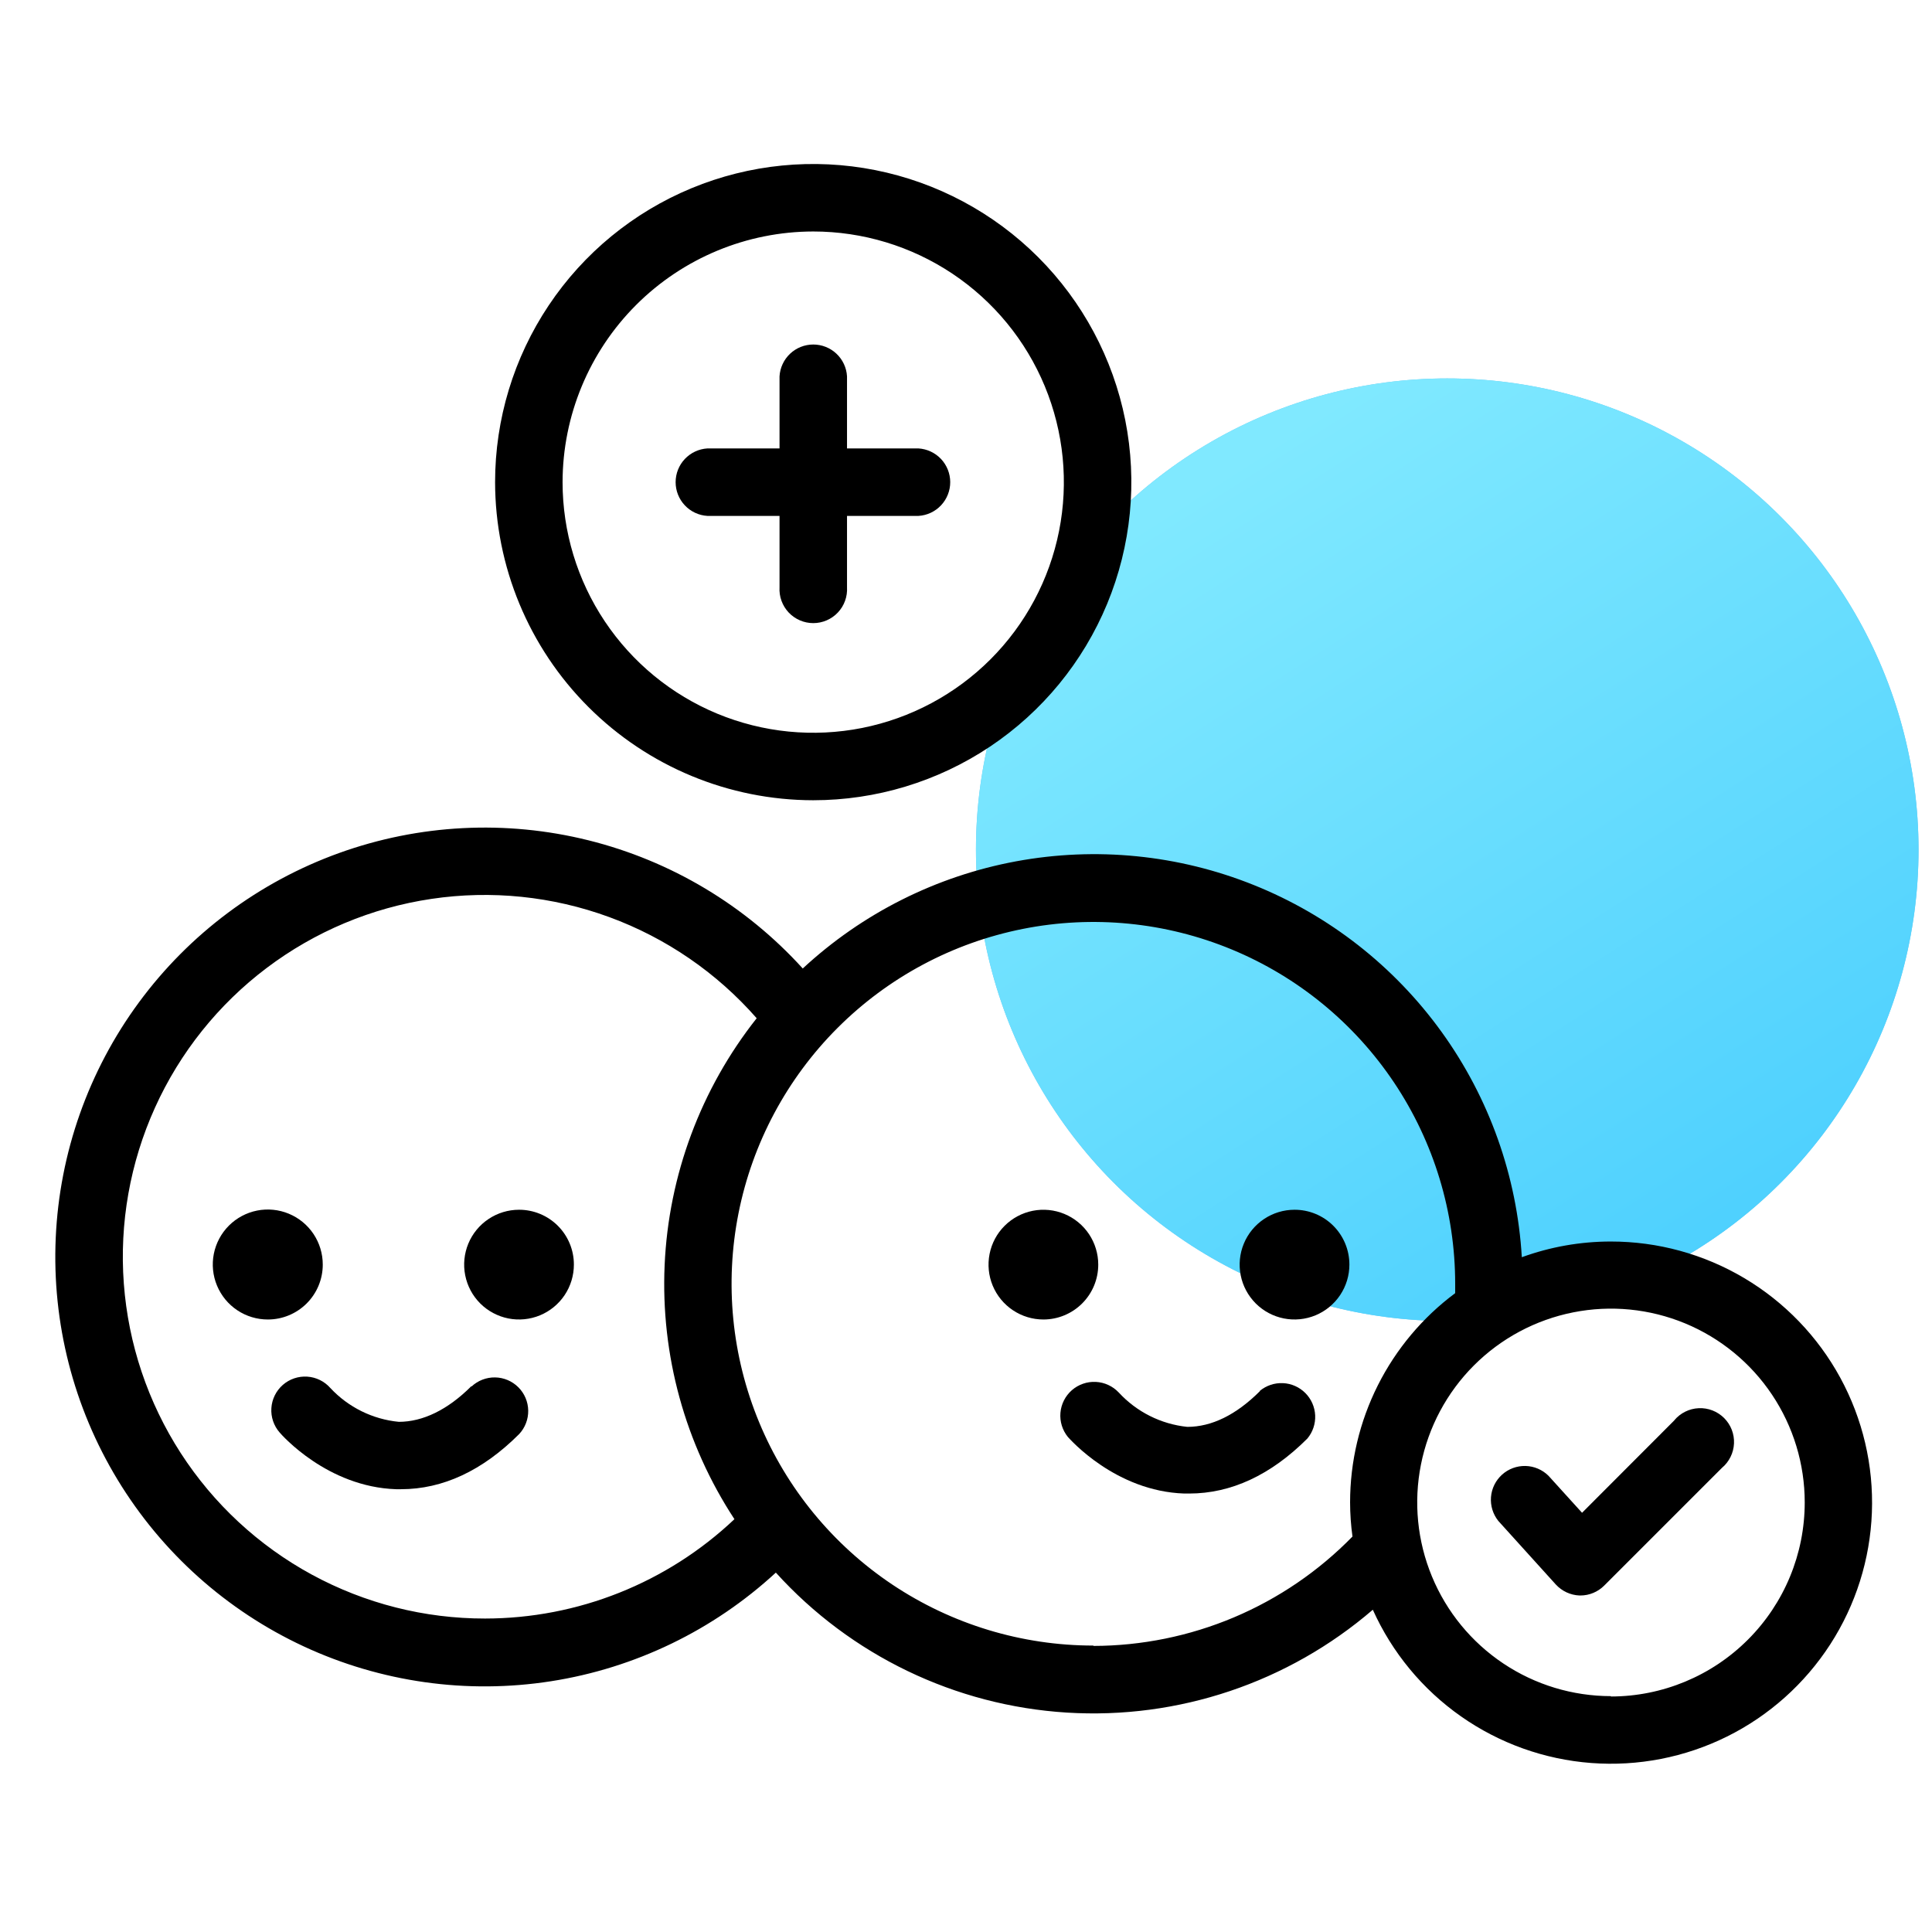 <svg width="97" height="97" viewBox="0 0 97 97" fill="none" xmlns="http://www.w3.org/2000/svg">
<circle cx="72.662" cy="42.662" r="23.662" fill="#6AC1EA"/>
<circle cx="72.662" cy="42.662" r="23.662" fill="url(#paint0_linear_1209_101)"/>
<path d="M23.668 69.594C22.473 70.789 21.224 71.386 20.023 71.386C18.709 71.259 17.488 70.655 16.587 69.689C16.291 69.352 15.873 69.146 15.425 69.117C14.976 69.088 14.535 69.238 14.197 69.534C13.86 69.831 13.654 70.249 13.625 70.697C13.595 71.145 13.746 71.587 14.042 71.924C14.138 72.038 16.432 74.655 19.886 74.769H20.131C22.234 74.769 24.23 73.836 26.064 72.002C26.364 71.682 26.527 71.257 26.52 70.819C26.513 70.38 26.335 69.961 26.025 69.651C25.715 69.341 25.296 69.163 24.858 69.156C24.419 69.149 23.995 69.312 23.674 69.612L23.668 69.594Z" fill="black"/>
<path d="M63.255 69.847C62.059 71.042 60.828 71.639 59.61 71.639C58.29 71.502 57.067 70.888 56.168 69.912C55.867 69.593 55.453 69.402 55.014 69.381C54.575 69.36 54.145 69.51 53.814 69.799C53.484 70.089 53.278 70.495 53.241 70.933C53.204 71.371 53.339 71.806 53.616 72.147C53.718 72.255 56.006 74.872 59.46 74.986H59.705C61.809 74.986 63.804 74.059 65.639 72.225C65.91 71.9 66.05 71.485 66.031 71.061C66.011 70.638 65.835 70.238 65.535 69.938C65.236 69.639 64.835 69.462 64.412 69.443C63.989 69.424 63.574 69.564 63.248 69.835L63.255 69.847Z" fill="black"/>
<path d="M16.205 63.493C16.206 62.947 16.045 62.412 15.742 61.957C15.439 61.502 15.008 61.148 14.503 60.938C13.999 60.728 13.443 60.673 12.907 60.779C12.371 60.886 11.879 61.149 11.492 61.535C11.106 61.922 10.843 62.414 10.736 62.95C10.63 63.486 10.685 64.042 10.895 64.546C11.105 65.051 11.459 65.482 11.914 65.785C12.369 66.088 12.904 66.249 13.45 66.248C14.181 66.248 14.881 65.957 15.398 65.441C15.915 64.924 16.205 64.224 16.205 63.493Z" fill="black"/>
<path d="M26.058 60.738C25.514 60.738 24.981 60.9 24.528 61.203C24.075 61.505 23.722 61.935 23.513 62.439C23.305 62.942 23.25 63.496 23.357 64.03C23.463 64.565 23.725 65.055 24.11 65.441C24.496 65.826 24.987 66.088 25.521 66.195C26.055 66.301 26.609 66.246 27.113 66.038C27.616 65.829 28.046 65.476 28.349 65.023C28.651 64.57 28.813 64.038 28.813 63.493C28.814 63.131 28.743 62.772 28.605 62.438C28.467 62.103 28.264 61.799 28.008 61.543C27.752 61.287 27.448 61.084 27.113 60.946C26.779 60.808 26.42 60.737 26.058 60.738Z" fill="black"/>
<path d="M55.14 63.493C55.14 62.948 54.978 62.416 54.676 61.962C54.373 61.51 53.943 61.157 53.44 60.948C52.936 60.739 52.382 60.685 51.848 60.791C51.314 60.898 50.823 61.16 50.438 61.545C50.052 61.93 49.79 62.421 49.684 62.956C49.578 63.49 49.632 64.044 49.84 64.547C50.049 65.05 50.402 65.481 50.855 65.783C51.308 66.086 51.841 66.248 52.386 66.248C53.116 66.248 53.817 65.957 54.333 65.441C54.85 64.924 55.14 64.224 55.14 63.493Z" fill="black"/>
<path d="M64.994 60.738C64.449 60.738 63.916 60.9 63.464 61.203C63.011 61.505 62.657 61.935 62.449 62.439C62.24 62.942 62.186 63.496 62.292 64.03C62.398 64.565 62.661 65.055 63.046 65.441C63.431 65.826 63.922 66.088 64.457 66.195C64.991 66.301 65.545 66.246 66.048 66.038C66.551 65.829 66.982 65.476 67.284 65.023C67.587 64.57 67.749 64.038 67.749 63.493C67.749 63.131 67.679 62.772 67.54 62.438C67.402 62.103 67.199 61.799 66.943 61.543C66.688 61.287 66.383 61.084 66.049 60.946C65.714 60.808 65.356 60.737 64.994 60.738Z" fill="black"/>
<path d="M40.829 40.178C43.988 40.178 47.076 39.242 49.703 37.487C52.33 35.732 54.377 33.237 55.586 30.319C56.794 27.4 57.111 24.189 56.495 21.09C55.878 17.992 54.357 15.146 52.123 12.912C49.89 10.679 47.044 9.158 43.945 8.541C40.847 7.925 37.636 8.241 34.717 9.45C31.799 10.659 29.304 12.706 27.549 15.333C25.794 17.959 24.857 21.047 24.857 24.206C24.862 28.441 26.547 32.501 29.541 35.495C32.535 38.489 36.595 40.174 40.829 40.178ZM40.829 11.622C43.318 11.622 45.751 12.36 47.821 13.743C49.89 15.126 51.503 17.091 52.456 19.391C53.408 21.69 53.657 24.22 53.172 26.661C52.686 29.102 51.488 31.345 49.728 33.105C47.968 34.864 45.725 36.063 43.284 36.549C40.843 37.034 38.313 36.785 36.014 35.833C33.714 34.88 31.749 33.267 30.366 31.198C28.983 29.128 28.245 26.695 28.245 24.206C28.25 20.87 29.578 17.672 31.936 15.313C34.295 12.954 37.493 11.627 40.829 11.622Z" fill="black"/>
<path d="M35.517 25.902H39.138V29.487C39.124 29.718 39.158 29.95 39.237 30.167C39.316 30.384 39.439 30.584 39.597 30.752C39.756 30.92 39.947 31.054 40.16 31.146C40.372 31.238 40.601 31.285 40.832 31.285C41.064 31.285 41.292 31.238 41.505 31.146C41.717 31.054 41.909 30.92 42.067 30.752C42.226 30.584 42.349 30.384 42.427 30.167C42.506 29.95 42.54 29.718 42.526 29.487V25.902H46.111C46.543 25.877 46.949 25.687 47.246 25.372C47.542 25.057 47.708 24.641 47.708 24.208C47.708 23.776 47.542 23.359 47.246 23.044C46.949 22.73 46.543 22.54 46.111 22.514H42.526V18.893C42.501 18.461 42.311 18.056 41.996 17.759C41.681 17.462 41.265 17.297 40.832 17.297C40.4 17.297 39.983 17.462 39.668 17.759C39.354 18.056 39.164 18.461 39.138 18.893V22.514H35.517C35.085 22.54 34.68 22.73 34.383 23.044C34.086 23.359 33.921 23.776 33.921 24.208C33.921 24.641 34.086 25.057 34.383 25.372C34.68 25.687 35.085 25.877 35.517 25.902Z" fill="black"/>
<path d="M80.882 62.333C79.356 62.332 77.841 62.599 76.406 63.121C76.165 59.051 74.772 55.133 72.389 51.825C70.006 48.516 66.732 45.953 62.948 44.434C59.165 42.914 55.027 42.502 51.018 43.244C47.009 43.986 43.293 45.852 40.304 48.625C37.434 45.461 33.689 43.221 29.543 42.189C25.398 41.157 21.04 41.38 17.022 42.829C13.003 44.278 9.506 46.889 6.974 50.328C4.441 53.769 2.988 57.883 2.798 62.151C2.608 66.418 3.69 70.646 5.906 74.297C8.123 77.949 11.375 80.859 15.248 82.66C19.122 84.46 23.443 85.07 27.664 84.41C31.884 83.751 35.813 81.852 38.953 78.956C42.719 83.114 47.961 85.635 53.56 85.984C59.159 86.332 64.673 84.479 68.925 80.82C69.892 82.97 71.421 84.82 73.351 86.174C75.281 87.528 77.541 88.337 79.891 88.515C82.242 88.693 84.598 88.234 86.71 87.186C88.821 86.138 90.611 84.539 91.891 82.559C93.171 80.579 93.893 78.291 93.982 75.935C94.071 73.579 93.522 71.243 92.395 69.172C91.267 67.102 89.602 65.374 87.575 64.17C85.548 62.966 83.234 62.332 80.876 62.333H80.882ZM24.355 81.262C21.317 81.266 18.326 80.508 15.656 79.057C12.986 77.605 10.723 75.507 9.074 72.955C7.425 70.403 6.443 67.478 6.217 64.447C5.991 61.417 6.529 58.379 7.782 55.61C9.034 52.841 10.961 50.431 13.387 48.6C15.812 46.769 18.657 45.576 21.663 45.13C24.669 44.683 27.738 44.998 30.591 46.045C33.444 47.092 35.988 48.838 37.991 51.123C35.187 54.666 33.57 59.003 33.369 63.517C33.169 68.032 34.395 72.495 36.874 76.273C33.491 79.473 29.012 81.259 24.355 81.262ZM54.895 82.619C51.303 82.619 47.791 81.553 44.803 79.558C41.816 77.561 39.488 74.725 38.113 71.405C36.738 68.086 36.379 64.434 37.079 60.91C37.78 57.386 39.51 54.15 42.051 51.609C44.591 49.069 47.828 47.339 51.352 46.638C54.875 45.937 58.528 46.297 61.847 47.672C65.166 49.047 68.003 51.375 69.999 54.362C71.995 57.349 73.06 60.861 73.06 64.454C73.06 64.609 73.06 64.765 73.06 64.926C71.423 66.145 70.094 67.729 69.177 69.553C68.261 71.377 67.784 73.389 67.784 75.43C67.785 76.004 67.825 76.577 67.904 77.145C66.21 78.88 64.187 80.26 61.953 81.203C59.719 82.145 57.32 82.633 54.895 82.637V82.619ZM80.882 85.158C78.958 85.158 77.077 84.588 75.478 83.519C73.878 82.45 72.631 80.931 71.895 79.153C71.158 77.376 70.966 75.42 71.341 73.533C71.716 71.646 72.643 69.912 74.003 68.552C75.364 67.191 77.097 66.265 78.984 65.89C80.871 65.514 82.827 65.707 84.605 66.443C86.382 67.18 87.901 68.426 88.97 70.026C90.039 71.626 90.61 73.507 90.61 75.43C90.611 78.013 89.588 80.49 87.763 82.317C85.939 84.145 83.464 85.173 80.882 85.176V85.158Z" fill="black"/>
<path d="M84.078 71.297L79.43 75.952L77.745 74.094C77.436 73.788 77.023 73.612 76.59 73.602C76.156 73.592 75.735 73.748 75.412 74.039C75.09 74.33 74.892 74.733 74.858 75.165C74.824 75.598 74.957 76.027 75.229 76.365L78.109 79.549C78.262 79.716 78.446 79.851 78.651 79.947C78.856 80.042 79.078 80.096 79.304 80.105H79.346C79.794 80.105 80.224 79.926 80.541 79.609L86.451 73.7C86.632 73.549 86.779 73.361 86.884 73.15C86.989 72.939 87.048 72.708 87.059 72.473C87.07 72.237 87.031 72.002 86.946 71.782C86.861 71.563 86.73 71.363 86.564 71.196C86.397 71.03 86.197 70.899 85.978 70.814C85.758 70.729 85.523 70.69 85.287 70.701C85.052 70.712 84.821 70.771 84.61 70.876C84.398 70.981 84.212 71.128 84.061 71.309L84.078 71.297Z" fill="black"/>
<defs>
<linearGradient id="paint0_linear_1209_101" x1="101.848" y1="73.039" x2="67.218" y2="18.878" gradientUnits="userSpaceOnUse">
<stop offset="0.027" stop-color="#3DC8FD"/>
<stop offset="0.986" stop-color="#80E9FF"/>
</linearGradient>
</defs>
</svg>
